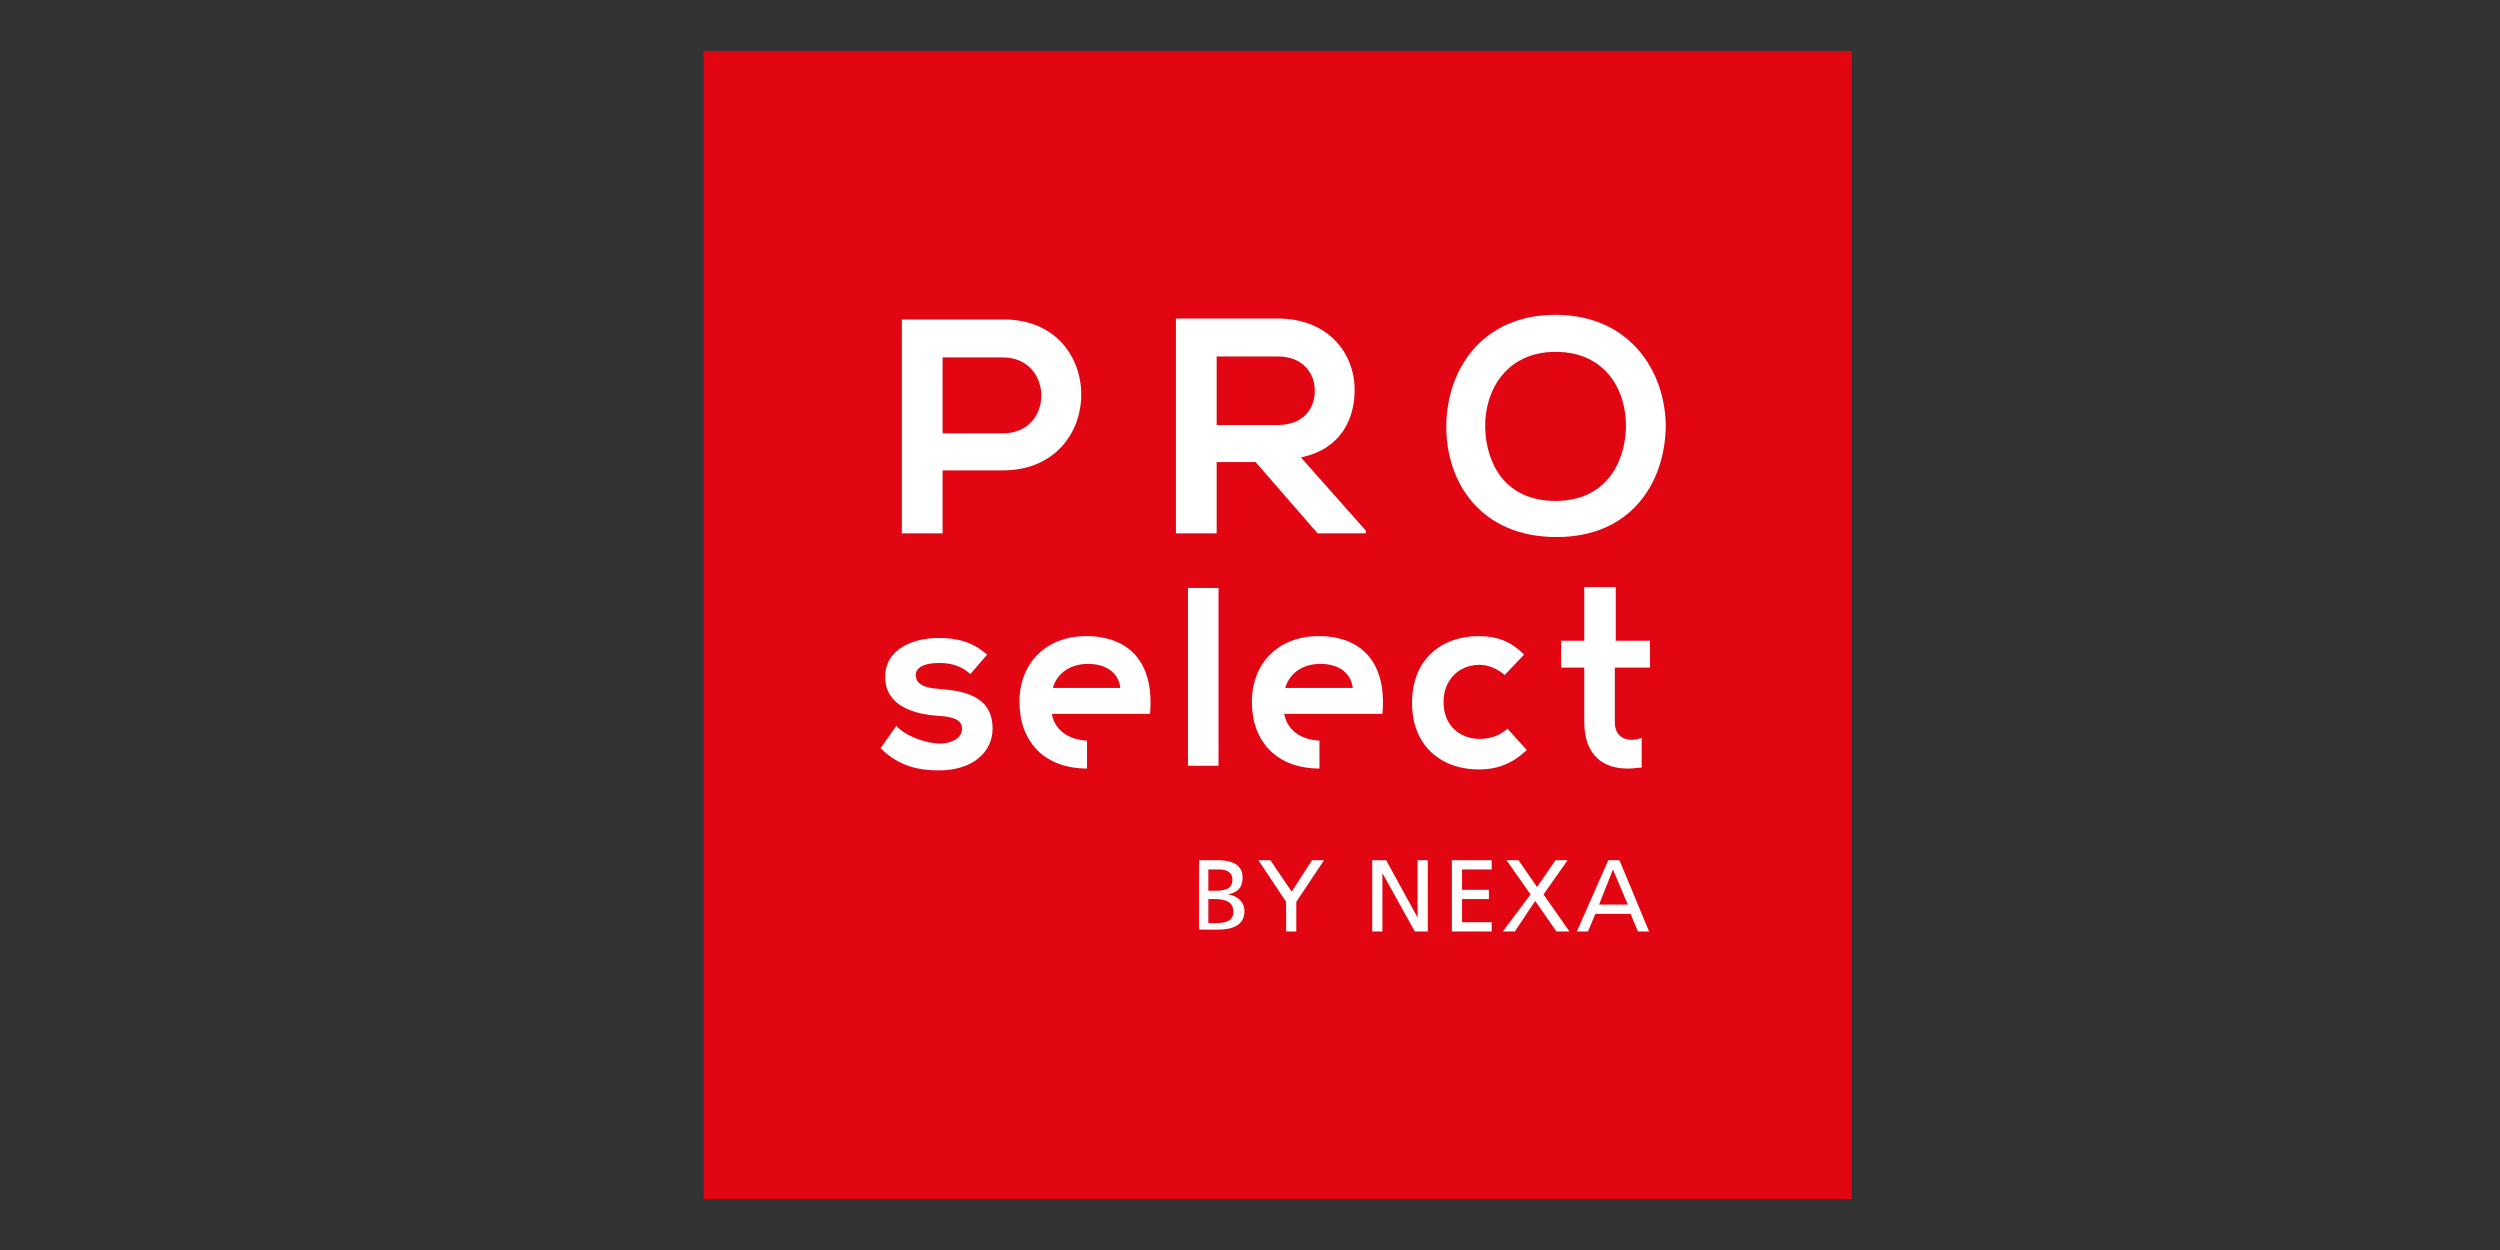 <?xml version="1.0" encoding="utf-8"?>
<!-- Generator: Adobe Illustrator 24.3.0, SVG Export Plug-In . SVG Version: 6.00 Build 0)  -->
<svg version="1.1" id="Lager_1" xmlns="http://www.w3.org/2000/svg" xmlns:xlink="http://www.w3.org/1999/xlink" x="0px" y="0px"
	 viewBox="0 0 270 135" style="enable-background:new 0 0 270 135;" xml:space="preserve">
<rect x="0" y="0" width="270" height="135" fill="#333333" stroke="none"/>
<style type="text/css">
	.st0{fill:#E20613;}
	.st1{fill:#FFFFFF;}
</style>
<rect x="76" y="5.5" class="st0" width="124" height="124"/>
<g>
	<g>
		<path class="st1" d="M129.4,92.9h2.1c1.6,0,2.7,0.5,2.7,1.9c0,1.1-0.6,1.6-1.6,1.8v0c1,0.1,1.8,0.8,1.8,1.8c0,1.6-1.4,2-2.9,2h-2
			V92.9z M130.5,96.2h0.6c1.1,0,2-0.1,2-1.2c0-0.9-0.8-1.1-1.4-1.1h-1.2V96.2z M130.5,99.7h0.8c1,0,1.9-0.2,1.9-1.2
			c0-1.2-1-1.4-2-1.4h-0.7V99.7z"/>
		<path class="st1" d="M138.9,97.4l-3-4.5h1.3l2.3,3.4l2.2-3.4h1.3l-3,4.5v3.2h-1.1V97.4z"/>
		<path class="st1" d="M148.2,92.9h1.5l3.4,6.2h0v-6.2h1.1v7.7h-1.4l-3.5-6.3h0v6.3h-1.1V92.9z"/>
		<path class="st1" d="M156.8,92.9h4.3v1h-3.2v2.2h2.9v1h-2.9v2.5h3.2v1h-4.3V92.9z"/>
		<path class="st1" d="M165.3,96.6l-2.6-3.7h1.3l2,2.9l2-2.9h1.3l-2.6,3.7l2.8,4h-1.4l-2.3-3.3l-2.2,3.3h-1.3L165.3,96.6z"/>
		<path class="st1" d="M173.7,92.9h1.2l3.2,7.7h-1.2l-0.8-1.9h-3.8l-0.8,1.9h-1.2L173.7,92.9z M174.2,93.9l-1.5,3.8h3.1L174.2,93.9z
			"/>
	</g>
	<g>
		<path class="st1" d="M104.8,72.8c-1-0.9-2.1-1.2-3.4-1.2c-1.6,0-2.5,0.5-2.5,1.3c0,0.9,0.8,1.4,2.5,1.5c2.6,0.2,5.8,0.7,5.8,4.3
			c0,2.4-2,4.5-5.8,4.5c-2.1,0-4.3-0.4-6.3-2.4l1.7-2.4c1,1.1,3.2,1.9,4.7,1.9c1.3,0,2.4-0.6,2.4-1.6c0-0.9-0.8-1.3-2.7-1.4
			c-2.6-0.2-5.6-1.1-5.6-4.2c0-3.1,3.2-4.2,5.7-4.2c2.1,0,3.7,0.4,5.3,1.8L104.8,72.8z"/>
		<path class="st1" d="M131.6,63.5v19.2h-3.3V63.5H131.6z"/>
		<path class="st1" d="M164.9,81c-1.6,1.5-3.2,2.1-5.2,2.1c-3.9,0-7.2-2.4-7.2-7.2c0-4.8,3.3-7.2,7.2-7.2c1.9,0,3.4,0.5,4.9,2
			l-2.1,2.2c-0.8-0.7-1.8-1.1-2.7-1.1c-2.3,0-3.9,1.7-3.9,4c0,2.6,1.8,4,3.9,4c1.1,0,2.1-0.3,3-1.1L164.9,81z"/>
		<path class="st1" d="M117.5,80c-2.2-0.1-3.6-1.2-3.9-2.9h10.6c0.5-5.6-2.3-8.4-6.9-8.4c-4.4,0-7.2,3-7.2,7.1
			c0,4.3,2.7,7.2,7.3,7.2V80z M117.5,71.7c1.9,0,3.3,0.9,3.5,2.6h-7.3C114.2,72.6,115.7,71.7,117.5,71.7z"/>
		<path class="st1" d="M142.6,80c-2.2-0.1-3.6-1.2-3.9-2.9h10.6c0.5-5.6-2.3-8.4-6.9-8.4c-4.4,0-7.2,3-7.2,7.1
			c0,4.3,2.7,7.2,7.3,7.2V80z M142.6,71.7c1.9,0,3.3,0.9,3.5,2.6h-7.3C139.3,72.6,140.8,71.7,142.6,71.7z"/>
		<path class="st1" d="M177.3,79.7c-0.4,0.1-0.7,0.2-1.1,0.2c-1,0-1.8-0.6-1.8-1.9v-5.9h3.8v-2.9h-3.7v-5.8l-3.4,0v5.8h-2.5v2.9h2.5
			v5.9c0,3.4,1.9,5.1,4.9,5c0.5,0,0.9-0.1,1.3-0.1V79.7z"/>
	</g>
	<g>
		<path class="st1" d="M108.3,50.8h-6.5v6.8h-4.4V34.5c3.6,0,7.3,0,10.9,0C119.6,34.4,119.6,50.8,108.3,50.8z M101.8,46.8h6.5
			c5.6,0,5.5-8.2,0-8.2h-6.5V46.8z"/>
		<path class="st1" d="M147.5,57.6h-5.2l-6.7-7.7h-4.2v7.7H127V34.4c3.7,0,7.3,0,11,0c5.4,0,8.3,3.7,8.3,7.7c0,3.2-1.5,6.4-5.8,7.3
			l7,7.9V57.6z M131.4,38.5v7.4h6.6c2.8,0,4-1.8,4-3.7c0-1.8-1.2-3.7-4-3.7H131.4z"/>
		<path class="st1" d="M179.9,46.1c-0.1,6-3.7,11.9-11.8,11.9c-8.1,0-11.9-5.8-11.9-11.9S160,34,168,34
			C176,34,179.9,40.1,179.9,46.1z M160.4,46.2c0.1,3.8,2.1,7.9,7.6,7.9c5.4,0,7.5-4.1,7.6-7.9c0.1-3.9-2.1-8.2-7.6-8.2
			C162.6,38,160.3,42.3,160.4,46.2z"/>
	</g>
</g>
</svg>
